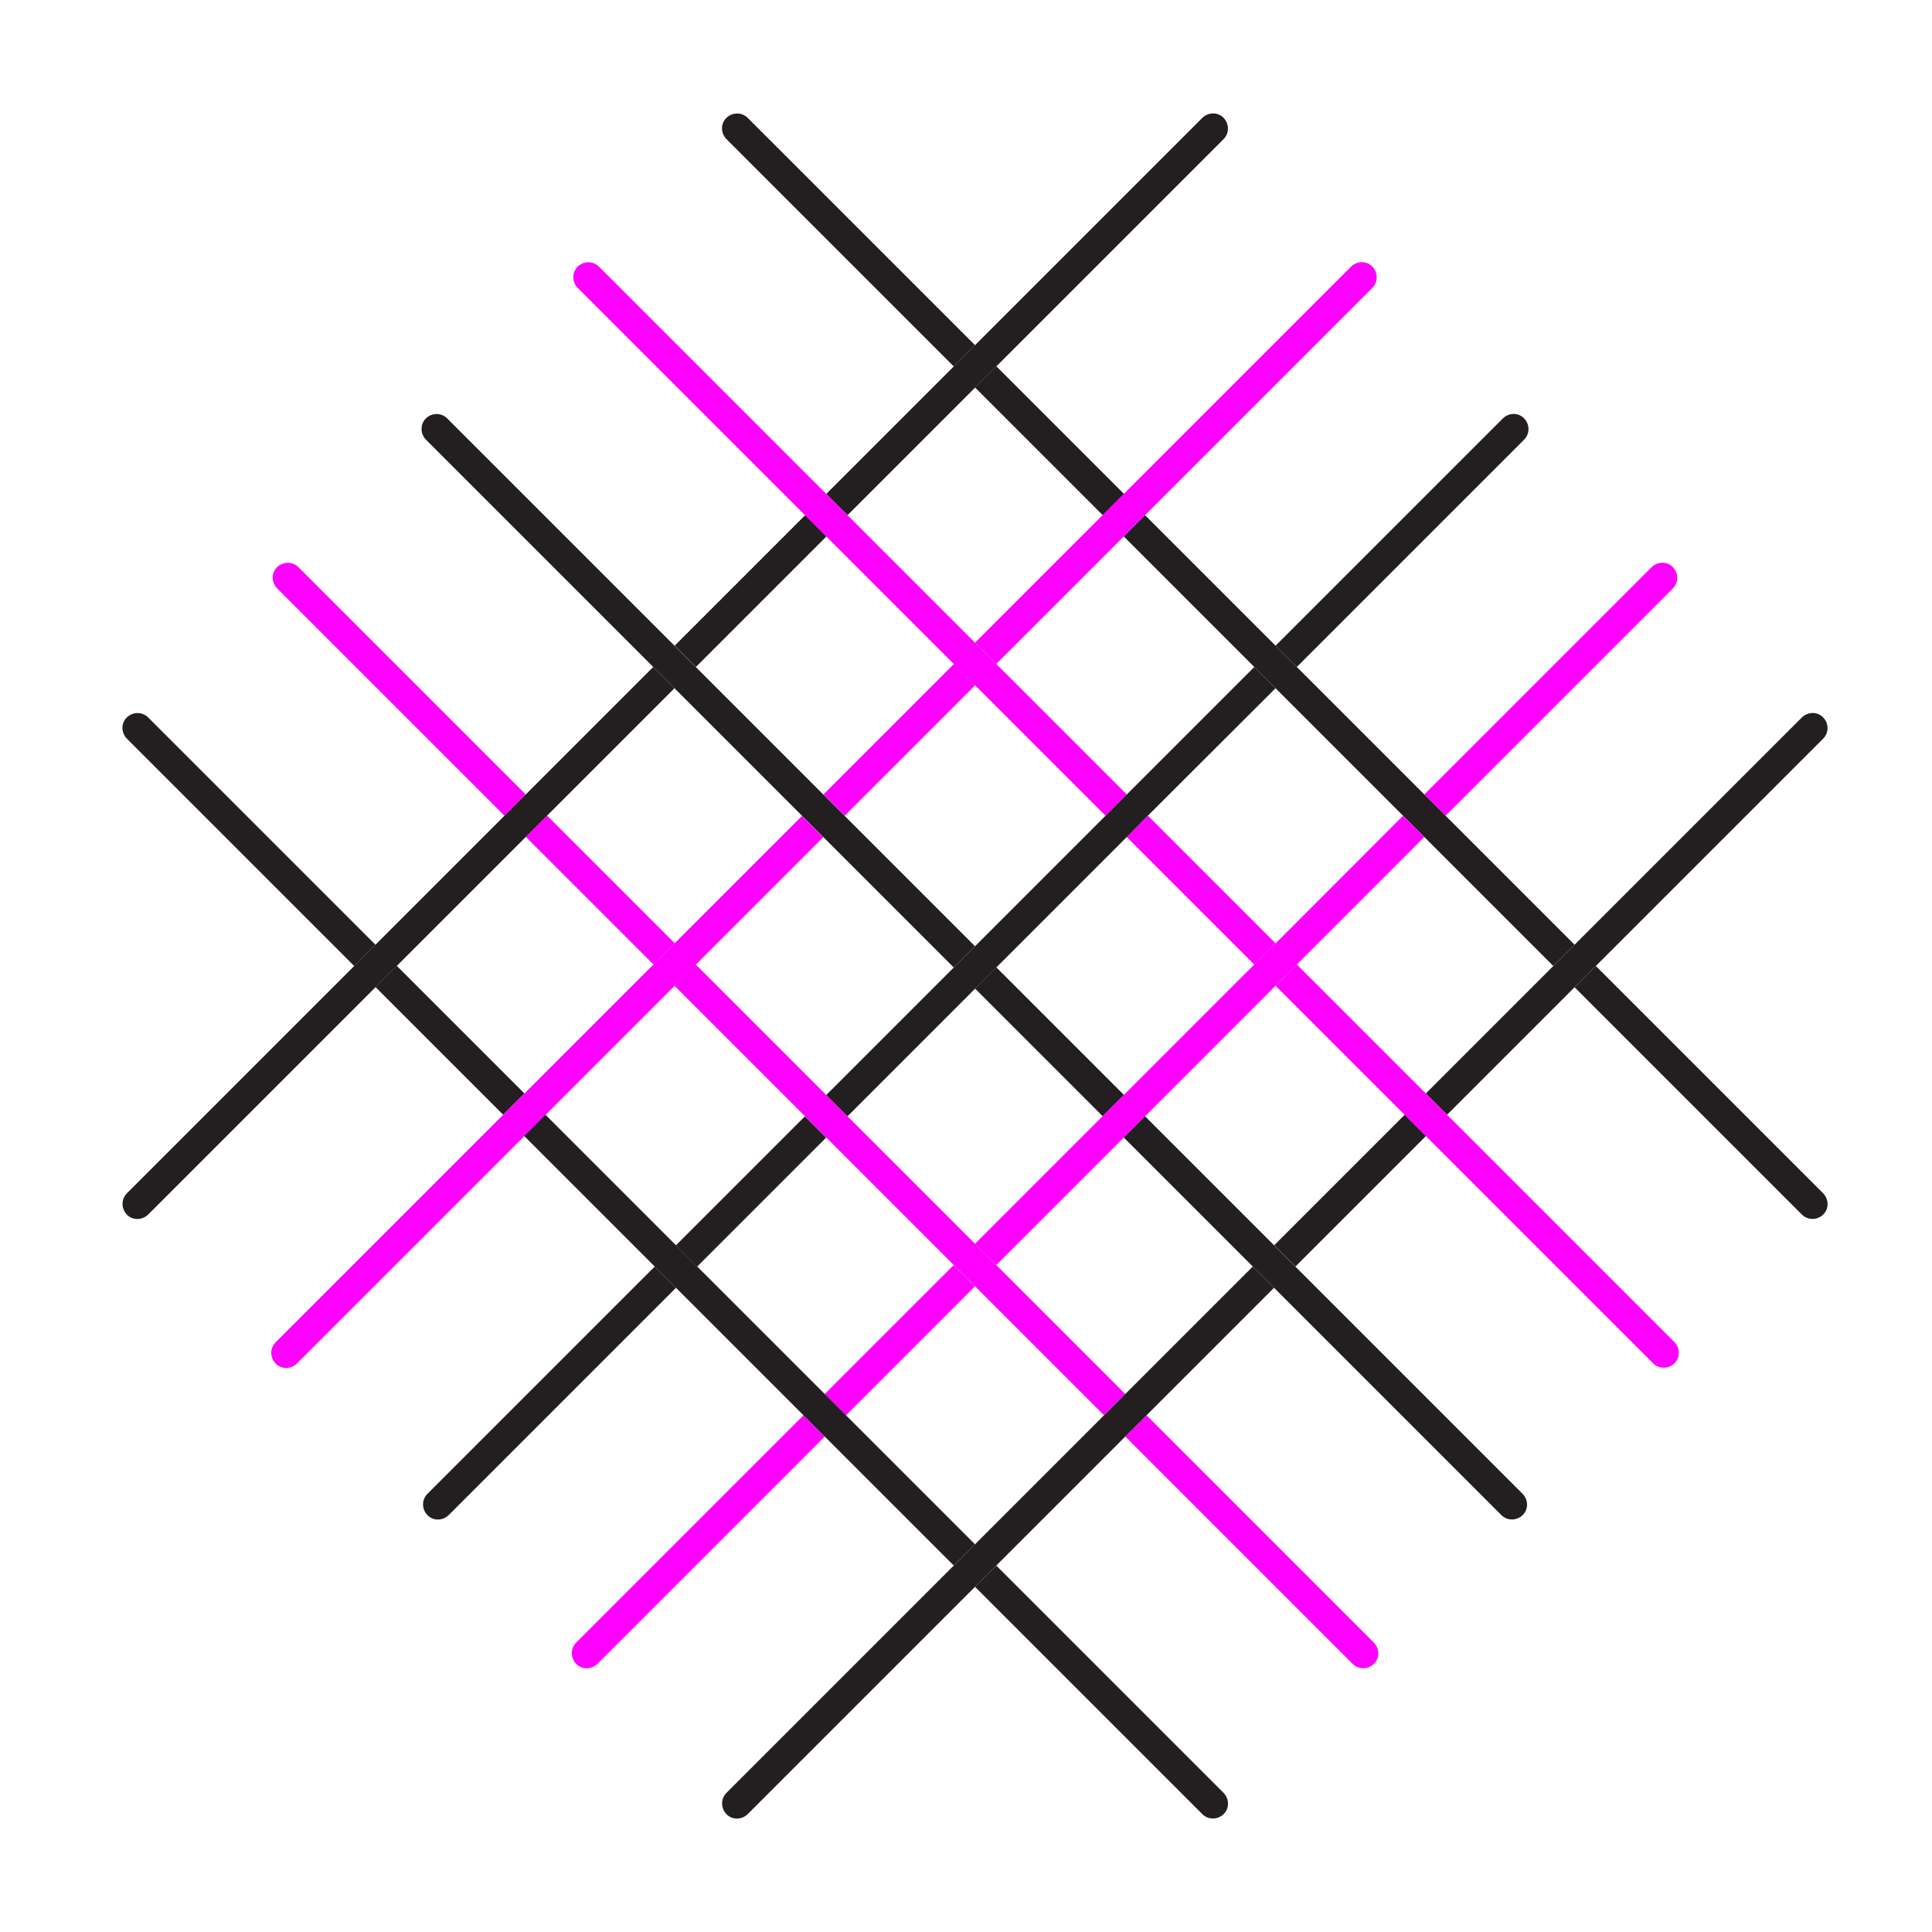 <?xml version="1.0" encoding="UTF-8"?>
<svg id="Layer_1" data-name="Layer 1" xmlns="http://www.w3.org/2000/svg" viewBox="0 0 90 90">
  <defs>
    <style>
      .cls-1 {
        fill: none;
      }

      .cls-1, .cls-2, .cls-3 {
        stroke-width: 0px;
      }

      .cls-2 {
        fill: #231f20;
      }

      .cls-3 {
        fill: #fe00fe;
      }
    </style>
  </defs>
  <rect class="cls-1" x="41.17" y="61.68" width="8.5" height="8.5" transform="translate(-33.32 51.43) rotate(-45)"/>
  <rect class="cls-1" x="55.22" y="33.8" width="8.41" height="8.41" transform="translate(-9.47 53.15) rotate(-45)"/>
  <rect class="cls-1" x="41.12" y="33.7" width="8.6" height="8.6" transform="translate(-13.57 43.25) rotate(-45)"/>
  <rect class="cls-1" x="41.22" y="47.8" width="8.41" height="8.41" transform="translate(-23.47 47.35) rotate(-45)"/>
  <rect class="cls-1" x="34.2" y="54.76" width="8.5" height="8.41" transform="translate(-30.43 44.46) rotate(-45)"/>
  <rect class="cls-1" x="48.12" y="40.8" width="8.6" height="8.41" transform="translate(-16.47 50.25) rotate(-45)"/>
  <rect class="cls-1" x="34.12" y="26.8" width="8.6" height="8.41" transform="translate(-10.67 36.25) rotate(-45)"/>
  <rect class="cls-1" x="20.21" y="40.76" width="8.5" height="8.41" transform="translate(-24.63 30.46) rotate(-45)"/>
  <rect class="cls-1" x="48.22" y="26.7" width="8.41" height="8.6" transform="translate(-6.57 46.15) rotate(-45)"/>
  <rect class="cls-1" x="48.18" y="54.71" width="8.41" height="8.5" transform="translate(-26.35 54.31) rotate(-45)"/>
  <rect class="cls-1" x="27.2" y="47.67" width="8.5" height="8.6" transform="translate(-27.53 37.46) rotate(-45)"/>
  <rect class="cls-1" x="27.22" y="33.8" width="8.41" height="8.41" transform="translate(-17.67 33.35) rotate(-45)"/>
  <rect class="cls-1" x="34.22" y="40.7" width="8.41" height="8.6" transform="translate(-20.57 40.35) rotate(-45)"/>
  <rect class="cls-1" x="41.22" y="19.8" width="8.41" height="8.41" transform="translate(-3.67 39.15) rotate(-45)"/>
  <rect class="cls-1" x="62.18" y="40.72" width="8.41" height="8.5" transform="translate(-12.35 60.11) rotate(-45)"/>
  <rect class="cls-1" x="55.09" y="47.71" width="8.6" height="8.5" transform="translate(-19.35 57.21) rotate(-45)"/>
  <path class="cls-3" d="M63.01,77.51c.27.27.71.27.99,0s.27-.71,0-.99l-10.59-10.59-.99.99,10.59,10.59Z"/>
  <path class="cls-3" d="M13.9,26.42c-.27-.27-.71-.27-.99,0s-.27.71,0,.99l10.59,10.59.99-.99-10.59-10.59Z"/>
  <rect class="cls-3" x="27.26" y="37.26" width="1.4" height="8.41" transform="translate(-21.13 31.91) rotate(-45)"/>
  <path class="cls-2" d="M56.01,84.51c.27.27.71.27.99,0s.27-.71,0-.99l-10.59-10.59-.99.99,10.59,10.59Z"/>
  <path class="cls-2" d="M6.9,33.42c-.27-.27-.71-.27-.99,0s-.27.71,0,.99l10.59,10.59.99-.99-10.59-10.59Z"/>
  <rect class="cls-2" x="20.26" y="44.26" width="1.4" height="8.41" transform="translate(-28.13 29.01) rotate(-45)"/>
  <rect class="cls-2" x="30.66" y="26.84" width="8.6" height="1.4" transform="translate(-9.23 32.78) rotate(-45)"/>
  <path class="cls-2" d="M24.49,37.01l-.99.99-6.01,6.01-.99.99-10.59,10.59c-.27.27-.27.71,0,.99s.71.27.99,0l10.59-10.59.99-.99,6.01-6.01.99-.99,5.94-5.94-.99-.99-5.94,5.94Z"/>
  <rect class="cls-3" x="37.59" y="33.77" width="8.6" height="1.4" transform="translate(-12.1 39.71) rotate(-45)"/>
  <path class="cls-3" d="M31.42,43.95l-.99.99-6.01,6.01-.99.99-10.59,10.59c-.27.27-.27.71,0,.99s.71.27.99,0l10.59-10.59.99-.99,6.01-6.01.99-.99,5.94-5.94-.99-.99-5.94,5.94Z"/>
  <path class="cls-2" d="M19.91,69.59c-.27.27-.27.71,0,.99s.71.27.99,0l10.59-10.59-.99-.99-10.59,10.59Z"/>
  <path class="cls-2" d="M71,20.48c.27-.27.27-.71,0-.99s-.71-.27-.99,0l-10.59,10.59.99.99,10.59-10.59Z"/>
  <rect class="cls-2" x="30.74" y="54.8" width="8.5" height="1.4" transform="translate(-29 41) rotate(-45)"/>
  <rect class="cls-3" x="37.67" y="61.73" width="8.5" height="1.4" transform="translate(-31.87 47.93) rotate(-45)"/>
  <path class="cls-3" d="M26.84,76.52c-.27.27-.27.71,0,.99s.71.27.99,0l10.59-10.59-.99-.99-10.59,10.59Z"/>
  <path class="cls-3" d="M77.93,27.41c.27-.27.27-.71,0-.99s-.71-.27-.99,0l-10.59,10.59.99.99,10.59-10.59Z"/>
  <polygon class="cls-3" points="31.42 45.92 37.5 52 38.49 52.99 44.43 58.93 45.42 59.92 51.43 65.93 52.42 64.94 46.41 58.93 45.42 57.94 39.48 52 38.49 51.01 32.41 44.93 31.42 45.92"/>
  <polygon class="cls-2" points="24.42 52.92 30.5 59 31.49 59.99 37.43 65.93 38.42 66.92 44.43 72.93 45.42 71.94 39.41 65.93 38.42 64.94 32.48 59 31.49 58.01 25.41 51.93 24.42 52.92"/>
  <rect class="cls-2" x="58.59" y="54.77" width="8.6" height="1.4" transform="translate(-20.8 60.71) rotate(-45)"/>
  <path class="cls-2" d="M52.42,64.94l-.99.99-6.01,6.01-.99.99-10.59,10.59c-.27.27-.27.71,0,.99s.71.27.99,0l10.59-10.59.99-.99,6.01-6.01.99-.99,5.94-5.94-.99-.99-5.94,5.94Z"/>
  <path class="cls-2" d="M34.83,5.49c-.27-.27-.71-.27-.99,0s-.27.71,0,.99l10.59,10.59.99-.99-10.59-10.59Z"/>
  <rect class="cls-2" x="48.19" y="16.33" width="1.4" height="8.41" transform="translate(-.2 40.58) rotate(-45)"/>
  <path class="cls-2" d="M83.94,56.58c.27.27.71.27.99,0s.27-.71,0-.99l-10.59-10.59-.99.99,10.59,10.59Z"/>
  <path class="cls-2" d="M56.01,5.49l-10.59,10.59-.99.99-5.94,5.94.99.99,5.94-5.94.99-.99,10.59-10.59c.27-.27.27-.71,0-.99s-.71-.27-.99,0Z"/>
  <path class="cls-3" d="M62.94,12.42l-10.59,10.59-.99.99-5.94,5.94.99.99,5.94-5.94.99-.99,10.59-10.59c.27-.27.27-.71,0-.99s-.71-.27-.99,0Z"/>
  <polygon class="cls-2" points="52.35 24.99 58.43 31.07 59.42 32.06 65.36 38 66.35 38.99 72.36 45 73.35 44.01 67.34 38 66.35 37.01 60.41 31.07 59.42 30.08 53.34 24 52.35 24.99"/>
  <path class="cls-2" d="M83.94,33.42l-10.59,10.59-.99.99-5.94,5.94.99.99,5.94-5.94.99-.99,10.59-10.59c.27-.27.27-.71,0-.99s-.71-.27-.99,0Z"/>
  <rect class="cls-3" x="55.25" y="37.26" width="1.4" height="8.41" transform="translate(-12.93 51.71) rotate(-45)"/>
  <path class="cls-3" d="M26.91,12.42c-.27.27-.27.71,0,.99l10.59,10.59.99.99,5.94,5.94.99.99,6.08,6.08.99-.99-6.08-6.08-.99-.99-5.94-5.94-.99-.99-10.59-10.59c-.27-.27-.71-.27-.99,0Z"/>
  <path class="cls-3" d="M59.42,45.92l6.01,6.01.99.99,10.59,10.59c.27.27.71.27.99,0s.27-.71,0-.99l-10.59-10.59-.99-.99-6.01-6.01-.99.99Z"/>
  <rect class="cls-2" x="48.19" y="44.33" width="1.4" height="8.41" transform="translate(-20 48.78) rotate(-45)"/>
  <path class="cls-2" d="M19.84,19.49c-.27.27-.27.71,0,.99l10.59,10.59.99.99,5.94,5.94.99.99,6.08,6.08.99-.99-6.08-6.08-.99-.99-5.94-5.94-.99-.99-10.59-10.59c-.27-.27-.71-.27-.99,0Z"/>
  <polygon class="cls-2" points="52.49 37.01 51.5 38 45.42 44.08 44.43 45.07 38.49 51.01 39.48 52 45.42 46.06 46.41 45.07 52.49 38.99 53.47 38 59.42 32.06 58.43 31.07 52.49 37.01"/>
  <polygon class="cls-3" points="59.42 43.95 58.43 44.93 52.35 51.01 51.36 52 45.42 57.94 46.41 58.93 52.35 52.99 53.34 52 59.42 45.92 60.41 44.93 66.35 38.99 65.36 38 59.42 43.95"/>
  <path class="cls-2" d="M52.35,52.99l6.01,6.01.99.99,10.59,10.59c.27.27.71.27.99,0s.27-.71,0-.99l-10.59-10.59-.99-.99-6.01-6.01-.99.99Z"/>
</svg>